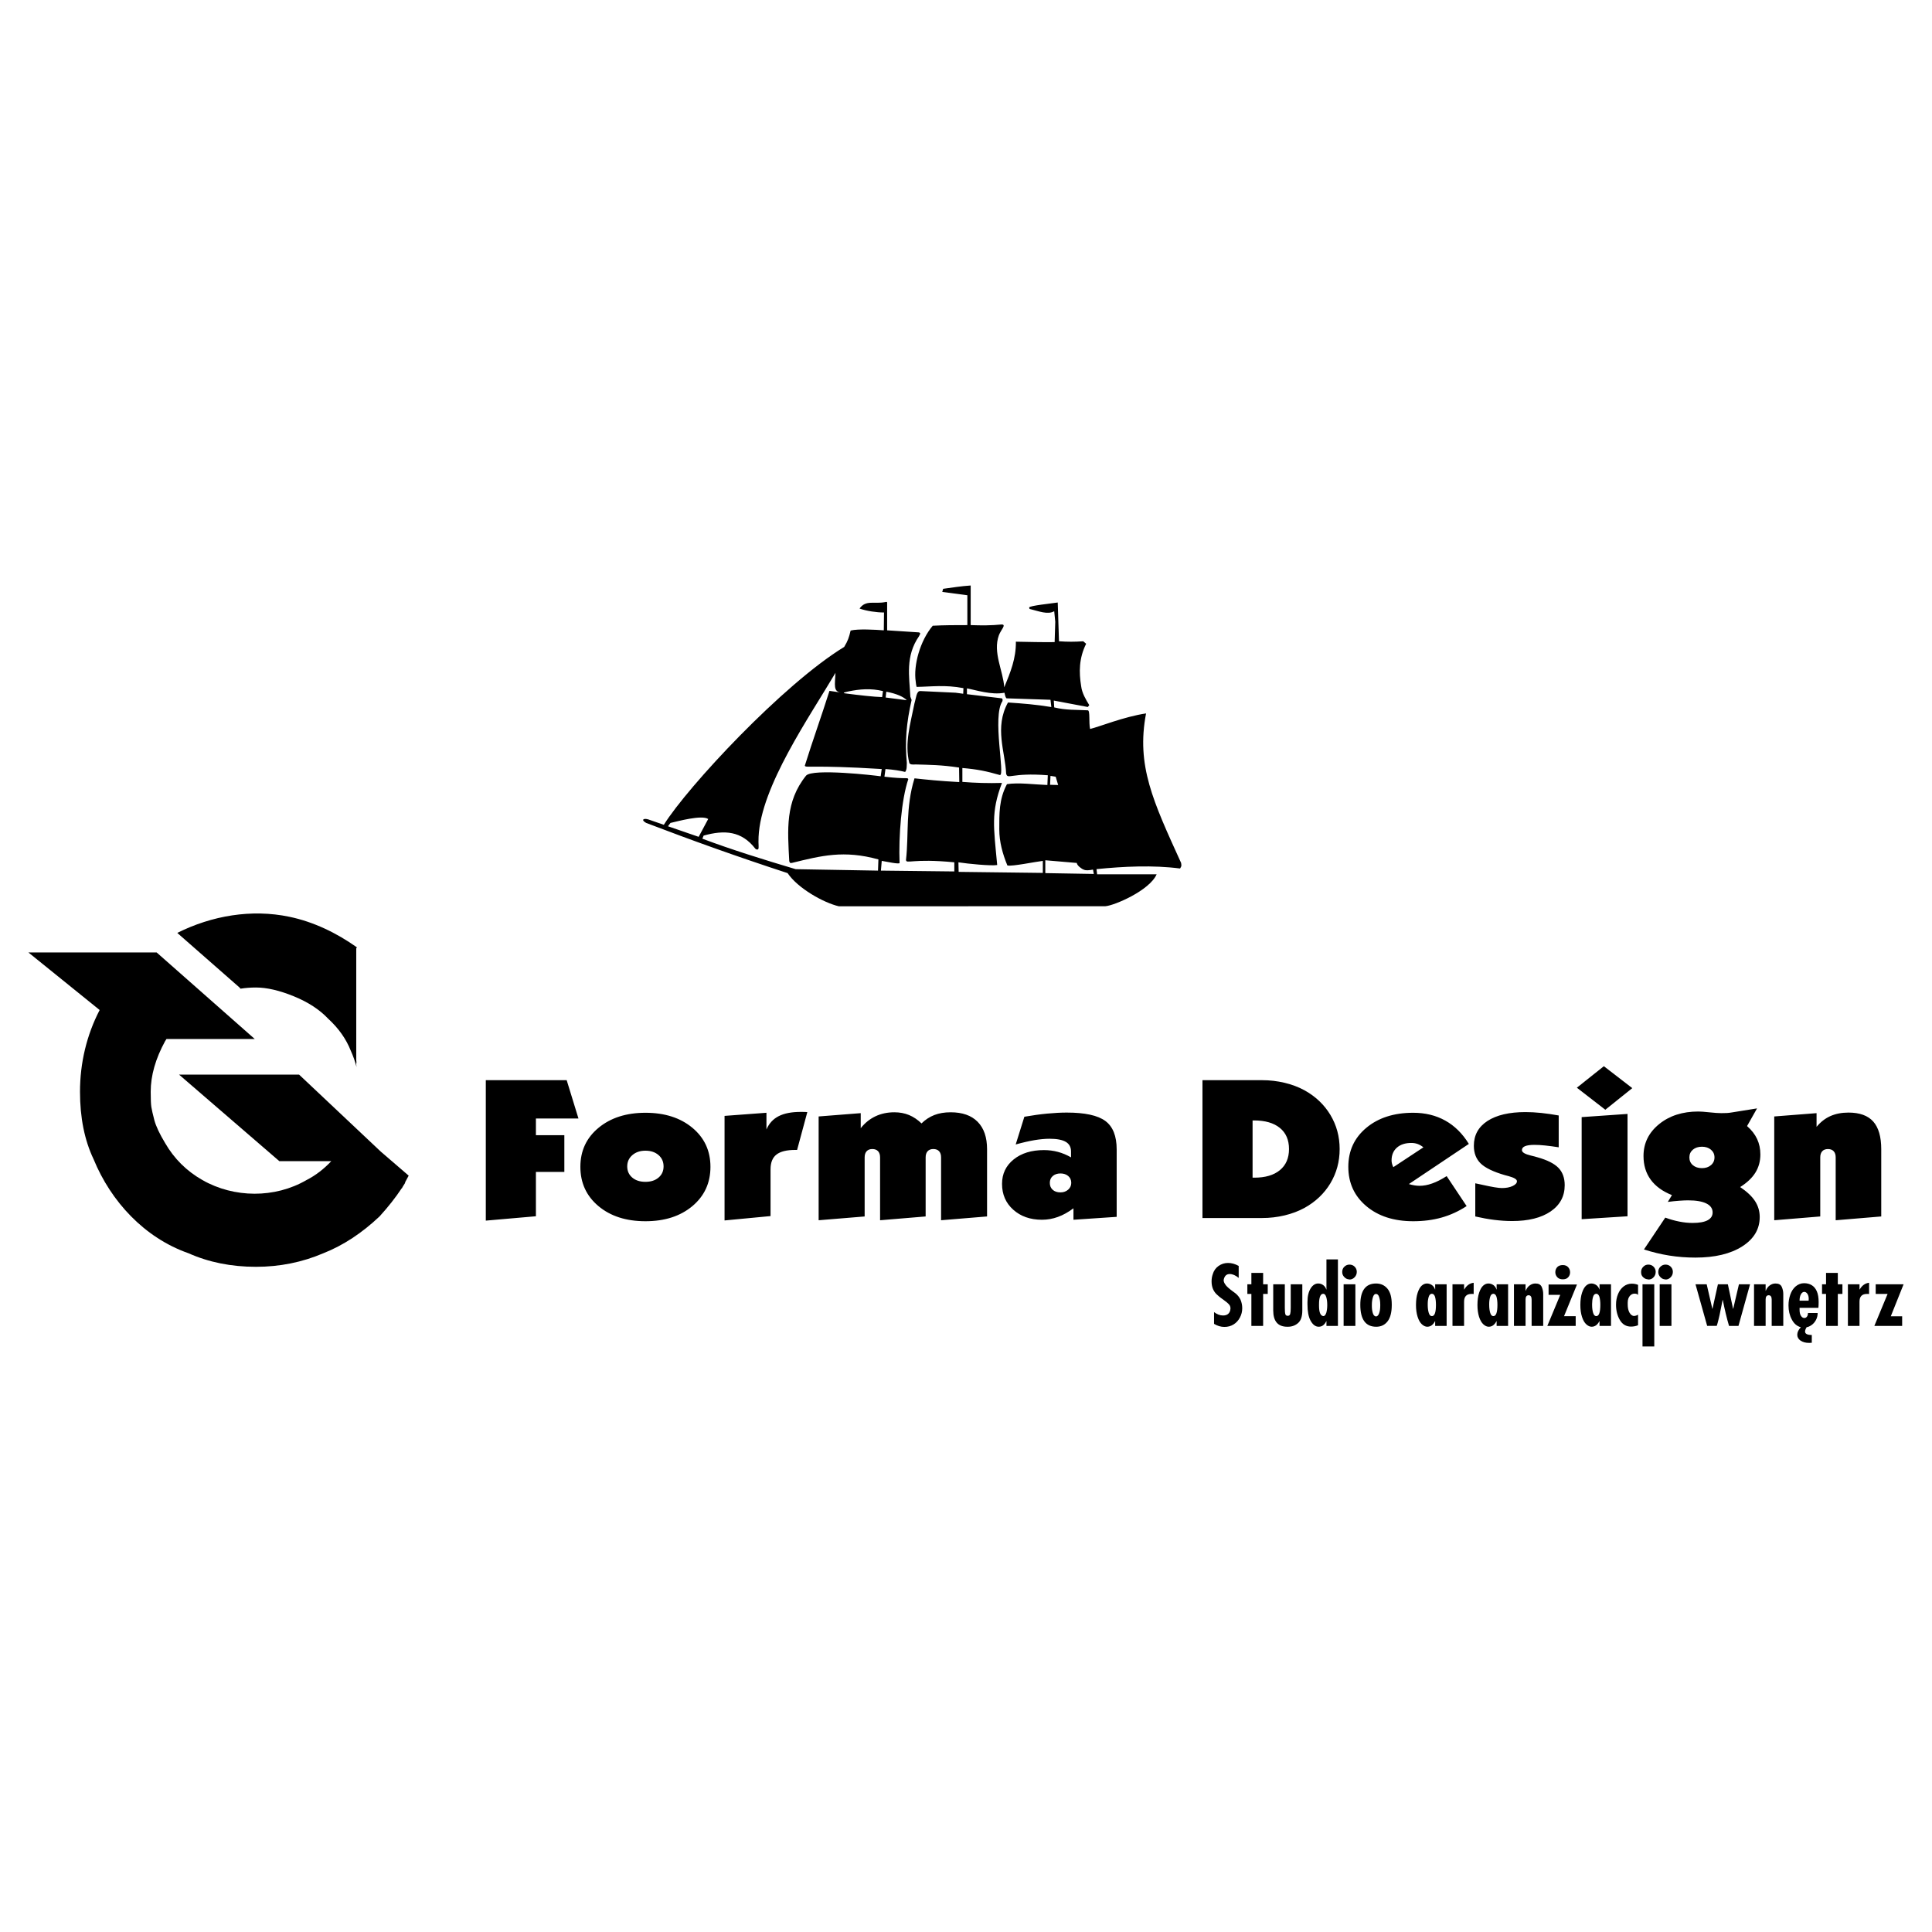 <?xml version="1.0" encoding="utf-8"?>
<!-- Generator: Adobe Illustrator 13.0.0, SVG Export Plug-In . SVG Version: 6.00 Build 14948)  -->
<!DOCTYPE svg PUBLIC "-//W3C//DTD SVG 1.0//EN" "http://www.w3.org/TR/2001/REC-SVG-20010904/DTD/svg10.dtd">
<svg version="1.0" id="Layer_1" xmlns="http://www.w3.org/2000/svg" xmlns:xlink="http://www.w3.org/1999/xlink" x="0px" y="0px"
	 width="192.756px" height="192.756px" viewBox="0 0 192.756 192.756" enable-background="new 0 0 192.756 192.756"
	 xml:space="preserve">
<g>
	<polygon fill-rule="evenodd" clip-rule="evenodd" fill="#FFFFFF" points="0,0 192.756,0 192.756,192.756 0,192.756 0,0 	"/>
	<path fill-rule="evenodd" clip-rule="evenodd" d="M48.469,121.781V107.77h8.069l1.175,3.822h-4.245v1.664h2.837v3.668h-2.837v4.422
		L48.469,121.781L48.469,121.781z M64.398,114.805c-0.533,0-0.967,0.146-1.308,0.441c-0.34,0.293-0.511,0.668-0.511,1.127
		s0.167,0.83,0.5,1.113c0.332,0.285,0.772,0.426,1.319,0.426c0.539,0,0.976-0.141,1.308-0.426c0.332-0.283,0.499-0.654,0.499-1.113
		c0-0.465-0.167-0.842-0.504-1.133C65.366,114.951,64.932,114.805,64.398,114.805L64.398,114.805z M57.904,116.414
		c0-1.596,0.604-2.893,1.813-3.893c1.206-0.998,2.769-1.5,4.682-1.5c1.921,0,3.481,0.502,4.682,1.5c1.2,1,1.801,2.297,1.801,3.893
		c0,1.604-0.601,2.91-1.801,3.918c-1.201,1.006-2.761,1.51-4.682,1.51c-1.93,0-3.493-0.504-4.693-1.51
		C58.505,119.324,57.904,118.018,57.904,116.414L57.904,116.414z M72.289,121.764v-10.432l4.18-0.311v1.666
		c0.258-0.6,0.664-1.045,1.22-1.326c0.554-0.285,1.288-0.426,2.205-0.426c0.176,0,0.31,0.002,0.397,0.004
		c0.088,0.004,0.173,0.008,0.255,0.016l-1.019,3.773h-0.179c-0.857,0-1.484,0.154-1.878,0.461c-0.395,0.305-0.593,0.797-0.593,1.475
		v4.664L72.289,121.764L72.289,121.764z M81.676,121.744v-10.355l4.199-0.33v1.5c0.414-0.521,0.902-0.918,1.47-1.186
		c0.565-0.268,1.195-0.4,1.89-0.4c0.533,0,1.019,0.092,1.464,0.275c0.442,0.186,0.857,0.463,1.24,0.836
		c0.377-0.373,0.803-0.65,1.277-0.836c0.471-0.184,1.016-0.275,1.629-0.275c1.175,0,2.074,0.316,2.698,0.953
		c0.625,0.635,0.936,1.547,0.936,2.732v6.707l-4.588,0.379v-6.273c0-0.264-0.065-0.467-0.198-0.613s-0.327-0.219-0.576-0.219
		c-0.244,0-0.434,0.072-0.568,0.219c-0.133,0.146-0.198,0.35-0.198,0.613v5.895l-4.546,0.379v-6.273
		c0-0.264-0.065-0.467-0.198-0.613s-0.326-0.219-0.576-0.219c-0.244,0-0.434,0.072-0.568,0.219c-0.133,0.146-0.198,0.35-0.198,0.613
		v5.895L81.676,121.744L81.676,121.744z M104.741,118.016c0,0.291,0.097,0.521,0.289,0.691c0.19,0.172,0.448,0.258,0.775,0.258
		c0.303,0,0.556-0.09,0.763-0.27c0.207-0.182,0.312-0.41,0.312-0.68c0-0.285-0.1-0.51-0.301-0.682
		c-0.199-0.17-0.457-0.258-0.774-0.258c-0.318,0-0.576,0.088-0.772,0.258C104.838,117.506,104.741,117.73,104.741,118.016
		L104.741,118.016z M101.336,114.184l0.865-2.766c0.812-0.141,1.572-0.248,2.279-0.314c0.703-0.066,1.354-0.102,1.943-0.102
		c1.818,0,3.104,0.279,3.858,0.838c0.752,0.557,1.13,1.504,1.13,2.838v6.727l-4.312,0.291v-1.143
		c-0.517,0.387-1.033,0.674-1.553,0.861c-0.517,0.188-1.047,0.281-1.595,0.281c-1.16,0-2.113-0.334-2.86-1.002
		c-0.746-0.668-1.118-1.527-1.118-2.578c0-1.002,0.387-1.814,1.158-2.436c0.771-0.623,1.779-0.934,3.021-0.934
		c0.479,0,0.945,0.059,1.391,0.178c0.448,0.119,0.886,0.303,1.313,0.547v-0.588c0-0.432-0.173-0.752-0.521-0.957
		c-0.347-0.205-0.886-0.311-1.617-0.311c-0.451,0-0.954,0.047-1.51,0.139C102.655,113.848,102.031,113.99,101.336,114.184
		L101.336,114.184z M124.97,111.785v5.711h0.176c1.095,0,1.943-0.25,2.551-0.752c0.604-0.5,0.907-1.201,0.907-2.105
		c0-0.908-0.303-1.613-0.913-2.107c-0.61-0.498-1.473-0.746-2.588-0.746H124.97L124.97,111.785z M119.97,121.521V107.77h5.953
		c0.761,0,1.507,0.086,2.238,0.26c0.732,0.176,1.394,0.424,1.983,0.746c1.106,0.613,1.97,1.432,2.588,2.457
		c0.615,1.027,0.925,2.162,0.925,3.408c0,1.252-0.31,2.389-0.925,3.418c-0.618,1.025-1.481,1.844-2.588,2.457
		c-0.59,0.322-1.251,0.57-1.983,0.746c-0.731,0.174-1.478,0.26-2.238,0.26H119.97L119.97,121.521z M139.012,116.449l3.002-1.98
		c-0.185-0.148-0.375-0.258-0.57-0.33s-0.408-0.107-0.636-0.107c-0.606,0-1.087,0.156-1.441,0.469
		c-0.354,0.314-0.53,0.738-0.53,1.273c0,0.109,0.014,0.221,0.045,0.332C138.909,116.221,138.955,116.334,139.012,116.449
		L139.012,116.449z M146.326,120.332c-0.791,0.516-1.622,0.896-2.493,1.143c-0.872,0.246-1.819,0.367-2.838,0.367
		c-1.93,0-3.49-0.504-4.682-1.51c-1.194-1.008-1.791-2.314-1.791-3.918c0-1.596,0.599-2.893,1.797-3.893
		c1.197-0.998,2.755-1.5,4.676-1.5c1.197,0,2.265,0.26,3.197,0.779c0.935,0.52,1.721,1.295,2.355,2.328l-5.984,4.006
		c0.19,0.057,0.375,0.102,0.548,0.129c0.173,0.029,0.346,0.045,0.517,0.045c0.397,0,0.817-0.076,1.257-0.234
		c0.44-0.152,0.922-0.398,1.447-0.734L146.326,120.332L146.326,120.332z M147.191,118.059c0.154,0.031,0.381,0.078,0.676,0.143
		c0.977,0.221,1.632,0.33,1.973,0.33c0.428,0,0.785-0.066,1.075-0.203c0.286-0.137,0.431-0.295,0.431-0.477
		c0-0.186-0.27-0.354-0.809-0.502c-0.17-0.045-0.303-0.08-0.399-0.107c-1.152-0.334-1.955-0.723-2.409-1.164
		c-0.454-0.443-0.682-1.031-0.682-1.766c0-1.061,0.454-1.883,1.362-2.477c0.911-0.588,2.174-0.883,3.791-0.883
		c0.496,0,1.021,0.029,1.575,0.086c0.553,0.061,1.132,0.141,1.738,0.252v3.174c-0.493-0.076-0.944-0.139-1.354-0.18
		c-0.405-0.043-0.763-0.062-1.072-0.062c-0.414,0-0.726,0.045-0.934,0.131c-0.207,0.088-0.309,0.219-0.309,0.393
		c0,0.221,0.298,0.4,0.896,0.543c0.267,0.062,0.477,0.117,0.633,0.166c0.99,0.277,1.693,0.629,2.11,1.057
		c0.418,0.43,0.628,1.008,0.628,1.736c0,1.105-0.469,1.975-1.402,2.615c-0.934,0.639-2.216,0.959-3.839,0.959
		c-0.584,0-1.181-0.041-1.79-0.117c-0.61-0.076-1.24-0.191-1.891-0.34V118.059L147.191,118.059z M157.324,108.521l2.693-2.146
		l2.837,2.188l-2.692,2.156L157.324,108.521L157.324,108.521z M157.802,121.639v-10.184l4.576-0.318v10.211L157.802,121.639
		L157.802,121.639z M169.804,114.408c-0.372,0-0.673,0.1-0.905,0.295c-0.232,0.199-0.349,0.453-0.349,0.771
		c0,0.322,0.116,0.578,0.349,0.777c0.232,0.195,0.533,0.295,0.905,0.295c0.368,0,0.669-0.1,0.902-0.301
		c0.232-0.199,0.349-0.457,0.349-0.771c0-0.311-0.116-0.566-0.349-0.766C170.473,114.508,170.172,114.408,169.804,114.408
		L169.804,114.408z M166.81,119.236c-0.938-0.373-1.646-0.889-2.122-1.543s-0.715-1.439-0.715-2.355c0-1.279,0.517-2.336,1.552-3.18
		c1.033-0.842,2.338-1.262,3.913-1.262c0.228,0,0.599,0.025,1.106,0.08c0.511,0.055,0.905,0.082,1.187,0.082
		c0.207,0,0.395-0.004,0.562-0.012c0.164-0.01,0.323-0.029,0.471-0.055l2.537-0.406l-0.996,1.762
		c0.448,0.393,0.783,0.824,1.002,1.291c0.218,0.469,0.326,0.982,0.326,1.543c0,0.672-0.165,1.273-0.494,1.807
		c-0.329,0.531-0.834,1.012-1.523,1.445c0.681,0.459,1.178,0.928,1.486,1.404c0.31,0.477,0.466,1.008,0.466,1.586
		c0,1.215-0.585,2.191-1.751,2.934c-1.169,0.742-2.724,1.113-4.667,1.113c-0.886,0-1.757-0.066-2.611-0.203
		c-0.851-0.137-1.693-0.34-2.52-0.609l2.126-3.176c0.474,0.174,0.941,0.307,1.404,0.396c0.462,0.092,0.902,0.135,1.325,0.135
		c0.658,0,1.154-0.088,1.489-0.264c0.338-0.18,0.506-0.439,0.506-0.781c0-0.395-0.211-0.693-0.628-0.898
		c-0.417-0.207-1.024-0.311-1.824-0.311c-0.235,0-0.527,0.014-0.879,0.039c-0.353,0.025-0.73,0.064-1.139,0.117L166.81,119.236
		L166.81,119.236z M177.017,121.744v-10.355l4.222-0.33v1.365c0.4-0.482,0.86-0.842,1.379-1.072c0.522-0.232,1.124-0.35,1.802-0.35
		c1.118,0,1.941,0.297,2.475,0.895c0.53,0.598,0.797,1.52,0.797,2.766v6.703l-4.545,0.379v-6.27c0-0.266-0.065-0.471-0.199-0.615
		c-0.133-0.146-0.326-0.219-0.576-0.219c-0.243,0-0.434,0.072-0.567,0.219c-0.133,0.145-0.198,0.35-0.198,0.615v5.891
		L177.017,121.744L177.017,121.744z"/>
	<path fill-rule="evenodd" clip-rule="evenodd" d="M83.688,90.42c-1.51-0.352-4.075-1.779-5.109-3.309
		c-5.005-1.634-9.453-3.228-14.107-5.006c-0.558-0.31-0.269-0.496,0.207-0.352l1.551,0.538c2.379-3.806,11.894-14.025,17.996-17.748
		c0.372-0.621,0.476-0.931,0.641-1.634c0.766-0.186,2.482-0.083,3.31-0.021l0.021-1.779c-0.744,0-1.737-0.145-2.44-0.393
		c0.621-0.889,1.448-0.434,2.544-0.642c0.166-0.041,0.228-0.041,0.208,0.125v2.689l3.185,0.207c0.207,0.104,0.083,0.166,0,0.373
		c-1.386,2.006-0.972,4.013-0.869,6.04l0.125,0.331c-0.518,2.275-0.683,4.137-0.476,6.288c-0.021,0.331,0.021,0.621-0.166,0.89
		c-0.497-0.124-1.138-0.228-1.965-0.29l-0.104,0.765c2.276,0.269,2.296,0.042,2.379,0.248c-0.683,2.027-0.972,5.668-0.869,8.357
		c0,0.165-1.386-0.145-1.779-0.207l-0.083,0.972l7.323,0.083v-0.911c-4.22-0.414-4.799,0.207-4.82-0.248
		c0.29-2.462-0.062-5.213,0.848-8.13c1.179,0.125,2.482,0.269,4.468,0.373l-0.021-1.448c-1.758-0.27-2.958-0.27-4.344-0.311
		c-0.29,0.021-0.538,0.021-0.621-0.145c-0.497-1.985,0.124-3.951,0.517-5.957c0.166-0.518,0.187-1.241,0.58-1.221l3.516,0.166
		l0.766,0.103l0.021-0.559c-1.82-0.352-3.207-0.145-4.675-0.124c-0.042-0.228-0.062-0.248-0.083-0.517
		c-0.249-1.634,0.434-4.096,1.696-5.585c1.159-0.062,2.296-0.062,3.454-0.062v-2.979l-2.502-0.331l0.083-0.311
		c0.931-0.124,1.8-0.269,2.751-0.331v3.951c1.055,0.042,2.068,0.042,3.082-0.062c0.518,0-0.062,0.518-0.269,1.076
		c-0.621,1.717,0.413,3.496,0.537,5.192c0.621-1.51,1.18-2.875,1.159-4.551c1.282,0.021,2.585,0.062,3.867,0.042l0.062-2.027
		l-0.104-1.055c-0.642,0.372-1.531,0-2.461-0.228l-0.042-0.145c0.062-0.186,2.192-0.393,2.854-0.497l0.124,3.868
		c0.848,0.062,1.572,0.062,2.421,0l0.289,0.249c-0.724,1.448-0.724,2.854-0.496,4.24c0.082,0.683,0.476,1.345,0.807,1.882
		l-0.146,0.186l-3.392-0.641l0.041,0.682c1.158,0.29,2.234,0.229,3.351,0.29c0.249,0.021,0.083,1.22,0.229,1.862
		c0.951-0.228,3.371-1.221,5.584-1.552c-0.992,5.213,0.704,8.771,3.496,14.915c0.041,0.31,0.062,0.29-0.104,0.558
		c-2.709-0.352-5.626-0.207-8.336,0.062l0.062,0.518h5.937c-0.703,1.613-4.22,3.123-5.13,3.185
		C101.395,90.42,92.521,90.42,83.688,90.42L83.688,90.42z M104.29,87.111v-1.283l3.144,0.269c0,0.248,0.518,0.62,0.684,0.662
		c0.207,0.104,0.476,0.083,0.931,0l0.083,0.435L104.29,87.111L104.29,87.111z M95.644,86.987l-0.021-0.952
		c0.952,0.145,3.228,0.373,3.868,0.269c-0.352-3.786-0.641-5.254,0.476-8.191c-1.345,0.042-2.689,0-3.951-0.103v-1.386
		c1.469,0.124,2.378,0.31,3.745,0.703c0.537,0.042-0.786-5.812,0.248-7.364c0.041-0.145,0.021-0.249-0.062-0.29l-3.475-0.414v-0.579
		c0.889,0.166,2.441,0.683,3.744,0.435c0.062,0.207,0.062,0.414,0.207,0.558l4.386,0.145l0.082,0.724
		c-1.51-0.249-2.812-0.352-4.323-0.455c-1.385,2.503-0.269,4.944-0.186,7.095c0.166,0.641,0.455-0.124,4.157,0.166l-0.041,0.972
		c-1.262-0.042-2.875-0.269-4.033-0.083c-0.807,1.51-0.766,2.979-0.766,4.51c0,1.241,0.331,2.44,0.807,3.599
		c0.413,0.124,2.813-0.373,3.537-0.455v1.2L95.644,86.987L95.644,86.987z M79.385,86.718c-3.186-0.952-6.33-1.924-9.309-3.041
		l0.125-0.31c2.089-0.58,3.786-0.476,5.171,1.323c0.104,0.083,0.187,0.083,0.269,0.042c0.104-0.165,0-0.434,0.042-1.241
		c0.228-5.027,5.089-11.977,7.674-16.362c-0.062,1.241-0.228,1.862,0.538,1.965l-1.138-0.166c-0.807,2.544-1.675,4.944-2.461,7.467
		c0.104,0.248,0.621-0.104,7.674,0.331l-0.104,0.724c-0.538-0.082-6.806-0.807-7.447-0.062c-2.089,2.606-1.841,5.378-1.675,8.543
		l0.083,0.166h0.166c2.958-0.725,5.192-1.304,8.646-0.352l-0.041,1.117L79.385,86.718L79.385,86.718z M88.363,69.591l0.062-0.58
		c1.076,0.207,1.717,0.518,2.048,0.849L88.363,69.591L88.363,69.591z M84.309,69.177c-0.332-0.062,0.062-0.124,0.31-0.186
		c1.179-0.248,2.275-0.331,3.475-0.042l-0.083,0.6C87.204,69.529,85.736,69.363,84.309,69.177L84.309,69.177z M104.766,78.299
		l0.042-0.89l0.517,0.083l0.248,0.828L104.766,78.299L104.766,78.299z M69.705,83.491l-3.061-1.055l0.248-0.331
		c0.724-0.165,3.124-0.828,3.765-0.393L69.705,83.491L69.705,83.491z"/>
	<path fill-rule="evenodd" clip-rule="evenodd" d="M121.126,132.082v-1.174c0.141,0.107,0.288,0.189,0.438,0.25
		c0.15,0.059,0.304,0.088,0.458,0.088c0.201,0,0.36-0.045,0.48-0.135s0.199-0.219,0.24-0.391c0.015-0.062,0.023-0.123,0.023-0.18
		c0-0.148-0.045-0.275-0.133-0.381c-0.114-0.135-0.322-0.311-0.624-0.523c-0.142-0.096-0.268-0.189-0.378-0.283
		c-0.11-0.09-0.198-0.172-0.267-0.24c-0.156-0.156-0.276-0.338-0.359-0.549s-0.124-0.449-0.124-0.713
		c0-0.141,0.009-0.268,0.028-0.377c0.019-0.113,0.048-0.227,0.088-0.344c0.104-0.352,0.298-0.627,0.581-0.826
		c0.282-0.199,0.598-0.299,0.947-0.299c0.354,0,0.708,0.1,1.061,0.297v1.195c-0.312-0.258-0.61-0.387-0.896-0.387
		c-0.329,0-0.529,0.197-0.604,0.592c0,0.066,0.01,0.131,0.029,0.195c0.021,0.062,0.052,0.127,0.095,0.197
		c0.083,0.139,0.191,0.264,0.328,0.377c0.069,0.064,0.143,0.125,0.218,0.184c0.076,0.059,0.155,0.119,0.237,0.18l0.257,0.189
		c0.219,0.17,0.392,0.385,0.517,0.643c0.114,0.27,0.172,0.555,0.172,0.854c0,0.328-0.075,0.637-0.229,0.926
		c-0.151,0.291-0.36,0.52-0.628,0.688c-0.267,0.168-0.575,0.252-0.925,0.252C121.806,132.387,121.462,132.285,121.126,132.082
		L121.126,132.082z M124.85,126.998h1.173v1.137h0.46v0.961h-0.46v3.189h-1.173v-3.189h-0.401v-0.961h0.401V126.998L124.85,126.998z
		 M127.031,128.135h1.156v2.354c0,0.303,0.017,0.508,0.049,0.617c0.023,0.115,0.107,0.172,0.252,0.172
		c0.122,0,0.2-0.061,0.235-0.184s0.053-0.324,0.053-0.605v-2.354h1.156v2.609c0,0.57-0.131,0.98-0.393,1.229
		c-0.138,0.129-0.295,0.227-0.47,0.295s-0.369,0.102-0.582,0.102h-0.049c-0.939,0-1.408-0.543-1.408-1.633V128.135L127.031,128.135z
		 M132.34,125.652h1.145v6.633h-1.145v-0.467h-0.017c-0.174,0.367-0.425,0.551-0.756,0.551c-0.323,0-0.597-0.207-0.821-0.623
		c-0.2-0.375-0.3-0.914-0.3-1.617v-0.213c0-0.307,0.028-0.574,0.086-0.807c0.058-0.23,0.141-0.428,0.25-0.594
		c0.202-0.307,0.448-0.461,0.736-0.461c0.187,0,0.354,0.055,0.498,0.162c0.146,0.109,0.248,0.254,0.307,0.434h0.017V125.652
		L132.34,125.652z M132.019,129.08c-0.279,0-0.42,0.357-0.42,1.072v0.115c0,0.668,0.146,1.016,0.437,1.041
		c0.118,0,0.213-0.109,0.288-0.328c0.064-0.225,0.096-0.482,0.096-0.775c0-0.316-0.033-0.582-0.1-0.799
		C132.252,129.188,132.153,129.08,132.019,129.08L132.019,129.08z M134.053,128.135h1.173v4.15h-1.173V128.135L134.053,128.135z
		 M133.913,126.906c0-0.217,0.072-0.393,0.218-0.531c0.146-0.137,0.313-0.205,0.503-0.205c0.2,0,0.37,0.064,0.508,0.195
		c0.15,0.145,0.225,0.318,0.225,0.525s-0.069,0.385-0.208,0.533c-0.147,0.158-0.321,0.238-0.524,0.238v-0.016h-0.017
		c-0.18,0-0.341-0.072-0.486-0.219c-0.146-0.145-0.218-0.314-0.218-0.506V126.906L133.913,126.906z M135.718,130.184
		c0-1.418,0.524-2.129,1.573-2.129c0.465,0,0.841,0.17,1.129,0.508c0.145,0.172,0.253,0.389,0.327,0.652
		c0.072,0.266,0.109,0.576,0.109,0.938v0.053c0,0.717-0.137,1.254-0.408,1.613c-0.28,0.367-0.66,0.551-1.141,0.551
		C136.248,132.369,135.718,131.641,135.718,130.184L135.718,130.184z M137.275,129.096c-0.133,0-0.234,0.111-0.303,0.336
		s-0.102,0.477-0.102,0.752v0.125c0,0.248,0.031,0.479,0.094,0.689c0.062,0.213,0.166,0.326,0.311,0.344
		c0.137,0,0.242-0.105,0.32-0.312c0.037-0.104,0.065-0.221,0.085-0.348c0.018-0.129,0.027-0.266,0.027-0.414v-0.115
		c0-0.16-0.012-0.305-0.034-0.436s-0.053-0.246-0.09-0.348C137.52,129.188,137.417,129.096,137.275,129.096L137.275,129.096z
		 M143.186,128.135h1.145v4.15h-1.145v-0.467h-0.017c-0.188,0.367-0.446,0.551-0.771,0.551c-0.179,0-0.357-0.08-0.535-0.242
		c-0.177-0.16-0.319-0.41-0.428-0.746c-0.107-0.336-0.162-0.729-0.162-1.176c0-0.486,0.057-0.896,0.168-1.23
		c0.111-0.332,0.248-0.57,0.408-0.709c0.161-0.141,0.333-0.211,0.517-0.211c0.179,0,0.349,0.055,0.508,0.164
		c0.147,0.115,0.246,0.26,0.296,0.432h0.017V128.135L143.186,128.135z M142.834,129.08c-0.142,0.016-0.241,0.125-0.3,0.33
		s-0.089,0.43-0.089,0.678v0.117c0,0.295,0.034,0.555,0.101,0.775c0.066,0.219,0.168,0.328,0.304,0.328h0.017
		c0.267,0,0.399-0.375,0.399-1.125c0-0.328-0.032-0.6-0.097-0.816c-0.068-0.191-0.17-0.287-0.303-0.287H142.834L142.834,129.08z
		 M144.915,132.285v-4.15h1.157v0.516h0.017c0.236-0.404,0.55-0.627,0.94-0.668v1.131l-0.044-0.018h-0.044h-0.133
		c-0.49,0-0.736,0.258-0.736,0.773v2.416H144.915L144.915,132.285z M149.318,128.135h1.145v4.15h-1.145v-0.467h-0.017
		c-0.188,0.367-0.446,0.551-0.771,0.551c-0.18,0-0.357-0.08-0.535-0.242c-0.177-0.16-0.319-0.41-0.429-0.746
		c-0.106-0.336-0.161-0.729-0.161-1.176c0-0.486,0.056-0.896,0.168-1.23c0.111-0.332,0.248-0.57,0.408-0.709
		c0.16-0.141,0.333-0.211,0.516-0.211c0.18,0,0.349,0.055,0.509,0.164c0.147,0.115,0.246,0.26,0.296,0.432h0.017V128.135
		L149.318,128.135z M148.967,129.08c-0.142,0.016-0.242,0.125-0.3,0.33c-0.059,0.205-0.089,0.43-0.089,0.678v0.117
		c0,0.295,0.034,0.555,0.101,0.775c0.066,0.219,0.167,0.328,0.304,0.328h0.016c0.267,0,0.4-0.375,0.4-1.125
		c0-0.328-0.032-0.6-0.097-0.816c-0.068-0.191-0.17-0.287-0.304-0.287H148.967L148.967,129.08z M151.048,132.285v-4.15h1.157v0.641
		h0.016c0.096-0.238,0.232-0.418,0.406-0.537c0.175-0.123,0.358-0.184,0.55-0.184h0.021c0.312,0,0.519,0.113,0.618,0.34
		c0.101,0.227,0.15,0.461,0.15,0.701v3.189h-1.156v-2.625c0-0.289-0.102-0.432-0.305-0.432h-0.017
		c-0.189,0.016-0.283,0.154-0.283,0.416v2.641H151.048L151.048,132.285z M154.378,132.285h2.829v-0.967h-1.164l1.292-3.162h-2.833
		v1.031h1.165L154.378,132.285L154.378,132.285z M155.919,126.217c-0.237,0-0.423,0.068-0.557,0.205
		c-0.126,0.146-0.188,0.314-0.188,0.502c0,0.189,0.064,0.359,0.195,0.502c0.129,0.141,0.312,0.213,0.55,0.213
		c0.24,0,0.42-0.07,0.54-0.207c0.126-0.135,0.188-0.299,0.188-0.494c0-0.193-0.062-0.363-0.188-0.506
		C156.334,126.289,156.153,126.217,155.919,126.217L155.919,126.217z M159.585,128.135h1.145v4.15h-1.145v-0.467h-0.016
		c-0.189,0.367-0.447,0.551-0.772,0.551c-0.179,0-0.357-0.08-0.534-0.242c-0.178-0.16-0.32-0.41-0.429-0.746
		c-0.107-0.336-0.162-0.729-0.162-1.176c0-0.486,0.057-0.896,0.168-1.23c0.112-0.332,0.248-0.57,0.408-0.709
		c0.161-0.141,0.333-0.211,0.517-0.211c0.179,0,0.349,0.055,0.508,0.164c0.147,0.115,0.246,0.26,0.297,0.432h0.016V128.135
		L159.585,128.135z M159.233,129.08c-0.142,0.016-0.242,0.125-0.3,0.33c-0.059,0.205-0.088,0.43-0.088,0.678v0.117
		c0,0.295,0.033,0.555,0.1,0.775c0.067,0.219,0.168,0.328,0.304,0.328h0.017c0.267,0,0.399-0.375,0.399-1.125
		c0-0.328-0.031-0.6-0.096-0.816c-0.069-0.191-0.171-0.287-0.304-0.287H159.233L159.233,129.08z M163.429,131.16v1.057
		c-0.097,0.043-0.207,0.076-0.331,0.102c-0.124,0.023-0.249,0.035-0.374,0.035c-0.48,0-0.85-0.217-1.106-0.65
		s-0.387-0.945-0.387-1.535c0-0.387,0.067-0.742,0.202-1.066s0.321-0.576,0.561-0.758s0.51-0.273,0.814-0.273
		c0.213,0,0.42,0.039,0.621,0.117v1.008c-0.064-0.088-0.184-0.131-0.355-0.131c-0.169,0-0.32,0.07-0.452,0.211
		c-0.069,0.076-0.125,0.172-0.165,0.287s-0.06,0.25-0.06,0.402v0.18c0,0.32,0.054,0.582,0.163,0.789
		c0.129,0.24,0.29,0.359,0.484,0.359C163.209,131.275,163.338,131.232,163.429,131.16L163.429,131.16z M163.873,128.135h1.174v6.201
		h-1.174V128.135L163.873,128.135z M163.733,126.906c0-0.107,0.019-0.205,0.058-0.293c0.038-0.092,0.096-0.17,0.171-0.24
		c0.136-0.137,0.3-0.203,0.492-0.203c0.2,0,0.37,0.064,0.509,0.195c0.149,0.145,0.225,0.318,0.225,0.525
		c0,0.213-0.067,0.391-0.2,0.533c-0.14,0.158-0.314,0.238-0.526,0.238v-0.016c-0.196,0-0.371-0.072-0.524-0.217
		c-0.136-0.125-0.203-0.283-0.203-0.473V126.906L163.733,126.906z M165.587,128.135h1.173v4.15h-1.173V128.135L165.587,128.135z
		 M165.446,126.906c0-0.217,0.072-0.393,0.218-0.531c0.146-0.137,0.313-0.205,0.504-0.205c0.199,0,0.369,0.064,0.508,0.195
		c0.149,0.145,0.225,0.318,0.225,0.525s-0.069,0.385-0.208,0.533c-0.147,0.158-0.322,0.238-0.524,0.238v-0.016h-0.017
		c-0.18,0-0.341-0.072-0.487-0.219c-0.146-0.145-0.218-0.314-0.218-0.506V126.906L165.446,126.906z M170.325,132.285l-1.164-4.15
		h1.116l0.563,2.438h0.017l0.54-2.438h0.993l0.517,2.438h0.017l0.571-2.438h1.108l-1.155,4.15h-0.941
		c-0.219-0.732-0.427-1.598-0.624-2.59h-0.016l-0.243,1.201c-0.021,0.104-0.042,0.207-0.063,0.312
		c-0.01,0.043-0.046,0.189-0.105,0.445c-0.061,0.252-0.119,0.463-0.175,0.631H170.325L170.325,132.285z M175,132.285v-4.15h1.157
		v0.641h0.017c0.095-0.238,0.231-0.418,0.405-0.537c0.175-0.123,0.358-0.184,0.551-0.184h0.021c0.312,0,0.518,0.113,0.617,0.34
		c0.101,0.227,0.15,0.461,0.15,0.701v3.189h-1.156v-2.625c0-0.289-0.102-0.432-0.304-0.432h-0.018
		c-0.189,0.016-0.283,0.154-0.283,0.416v2.641H175L175,132.285z M180.381,130.996c0,0.158-0.035,0.279-0.105,0.369
		c-0.069,0.088-0.154,0.131-0.251,0.131c-0.136,0-0.247-0.066-0.334-0.203c-0.098-0.139-0.147-0.342-0.147-0.609v-0.203h1.879
		c0.015-0.182,0.023-0.371,0.023-0.572c0-0.439-0.06-0.799-0.18-1.072c-0.119-0.275-0.289-0.48-0.507-0.613
		s-0.475-0.199-0.767-0.199c-0.157,0-0.307,0.027-0.45,0.084c-0.142,0.057-0.275,0.137-0.4,0.244
		c-0.231,0.203-0.406,0.473-0.525,0.812c-0.118,0.338-0.178,0.697-0.178,1.072c0,0.531,0.109,0.998,0.326,1.4
		c0.21,0.414,0.511,0.674,0.903,0.781c-0.235,0.252-0.354,0.502-0.354,0.752c0,0.234,0.109,0.43,0.326,0.582
		c0.219,0.154,0.509,0.23,0.871,0.23l0.252-0.016v-0.775c-0.447,0-0.672-0.115-0.672-0.346c0-0.111,0.052-0.254,0.156-0.428
		c0.157-0.023,0.323-0.096,0.496-0.219c0.174-0.121,0.317-0.287,0.433-0.5c0.115-0.211,0.172-0.447,0.172-0.703H180.381
		L180.381,130.996z M179.543,129.768c0-0.268,0.046-0.48,0.137-0.639c0.09-0.158,0.202-0.238,0.332-0.238
		c0.118,0,0.222,0.064,0.311,0.189c0.089,0.127,0.134,0.299,0.134,0.516c0,0.084-0.004,0.143-0.012,0.172H179.543L179.543,129.768z
		 M182.185,126.998h1.174v1.137h0.46v0.961h-0.46v3.189h-1.174v-3.189h-0.4v-0.961h0.4V126.998L182.185,126.998z M184.366,132.285
		v-4.15h1.157v0.516h0.017c0.236-0.404,0.55-0.627,0.94-0.668v1.131l-0.044-0.018h-0.044h-0.133c-0.49,0-0.736,0.258-0.736,0.773
		v2.416H184.366L184.366,132.285z M187.137,128.135h2.784l-1.276,3.189h1.133v0.961h-2.773l1.321-3.189h-1.188V128.135
		L187.137,128.135z"/>
	<path fill-rule="evenodd" clip-rule="evenodd" d="M25.415,103.66H16.61c-0.046,0.07-0.091,0.141-0.136,0.213
		c-0.956,1.752-1.438,3.432-1.438,5.049c0,0.734,0.021,1.248,0.063,1.521c0.042,0.273,0.147,0.715,0.305,1.334
		c0.168,0.607,0.525,1.363,1.071,2.268c0.903,1.562,2.141,2.791,3.726,3.693c3.156,1.799,7.227,1.828,10.372,0
		c0.916-0.463,1.754-1.119,2.48-1.889H27.87l-10.003-8.633h11.976l8.149,7.682l2.782,2.395l-0.369,0.688
		c0.007,0.01,0.015,0.018,0.022,0.027c-0.077,0.125-0.157,0.252-0.239,0.379l-0.096,0.18l-0.014-0.012
		c-0.609,0.922-1.342,1.852-2.198,2.795c-1.753,1.66-3.622,2.898-5.617,3.686c-2.109,0.902-4.355,1.354-6.729,1.354
		c-2.457,0-4.703-0.451-6.729-1.354c-4.377-1.533-7.733-5.145-9.469-9.385c-0.902-1.891-1.354-4.137-1.354-6.729
		c0-2.869,0.667-5.668,1.961-8.152l-7.108-5.742H15.63L25.415,103.66L25.415,103.66z M17.717,93.103l6.226,5.461
		c-0.002,0.008-0.004,0.016-0.006,0.021c0.021,0.02,0.041,0.037,0.061,0.055c0.504-0.078,1.017-0.117,1.536-0.117
		c1.092,0,2.352,0.293,3.79,0.881c1.438,0.588,2.571,1.334,3.422,2.236c1.039,0.955,1.794,2.025,2.256,3.201
		c0.238,0.527,0.427,1.066,0.567,1.613c-0.009-0.092-0.023-0.178-0.026-0.264c0-0.002,0-0.004,0-0.008v-0.059
		c0-0.002,0-0.006,0-0.008c0.002-0.047,0.01-0.094,0.022-0.145c-0.001-0.062-0.01-0.123-0.022-0.184V94.602c0.014,0,0.03,0,0.044,0
		l0-0.101c-2.024-1.43-4.301-2.531-6.715-3.034c-3.779-0.792-7.744-0.113-11.183,1.609c0.012,0.007,0.024,0.015,0.036,0.023
		L17.717,93.103L17.717,93.103z"/>
</g>
</svg>
